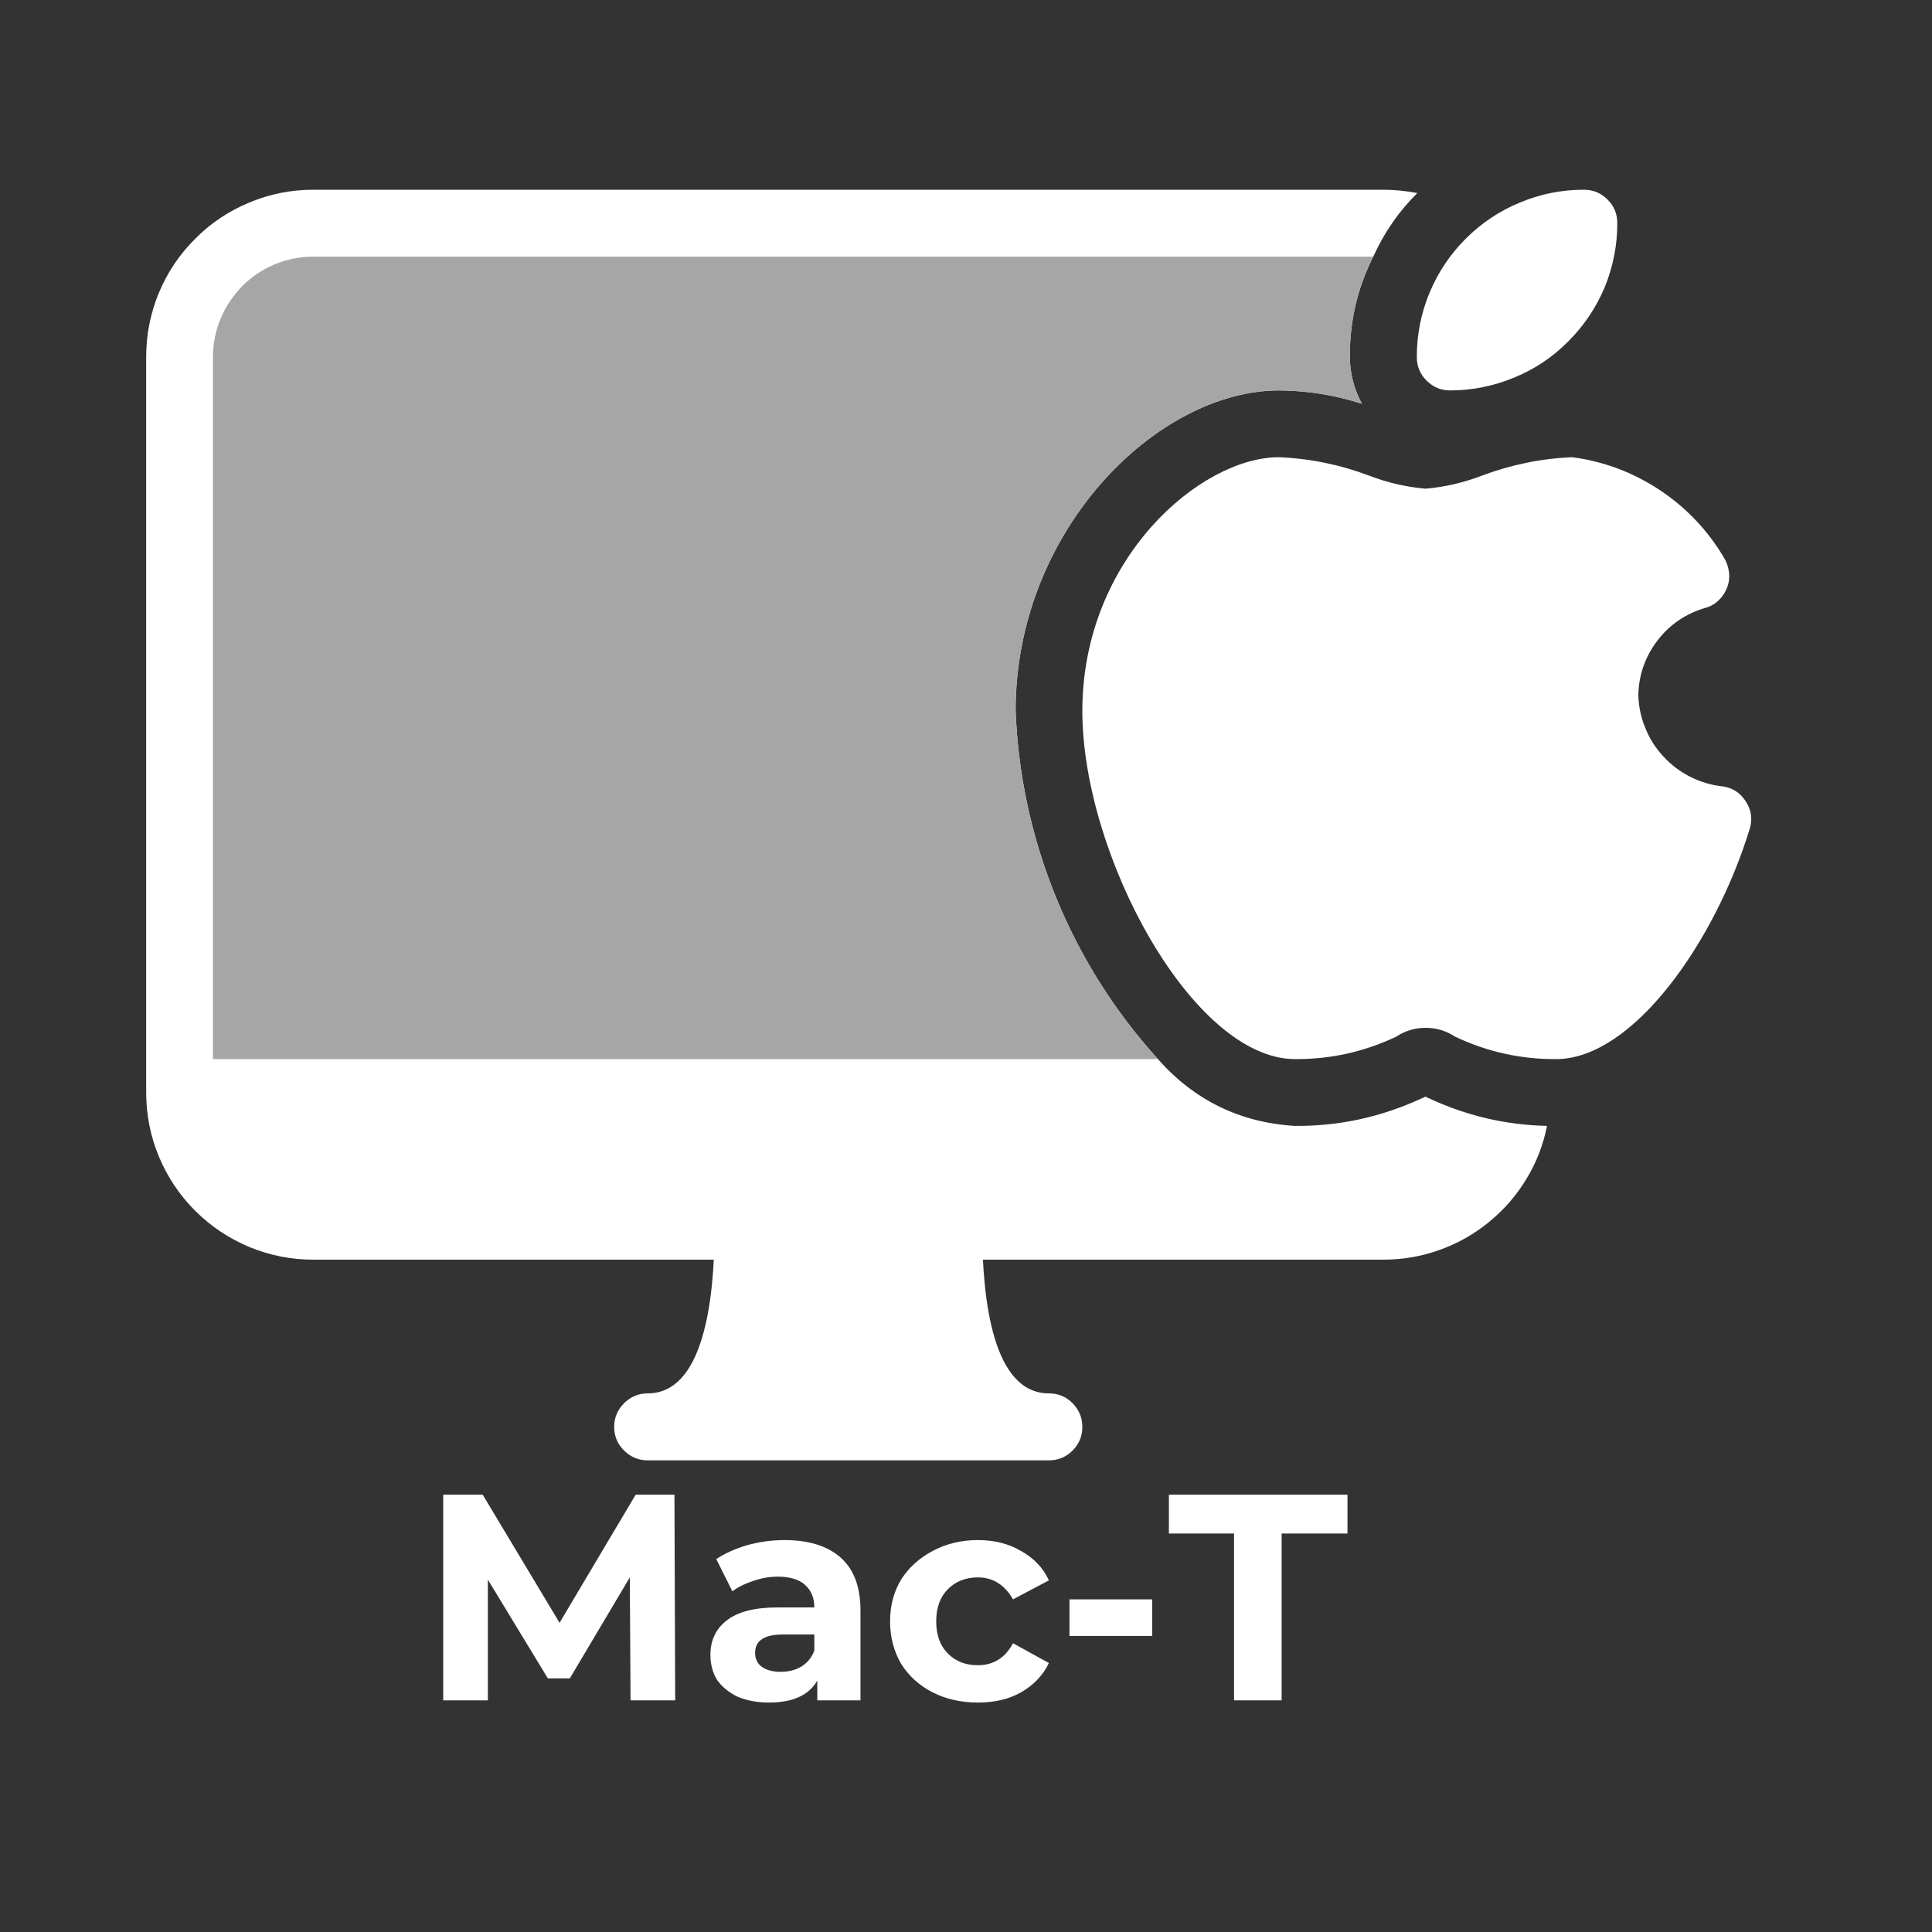 <svg xmlns="http://www.w3.org/2000/svg" xmlns:xlink="http://www.w3.org/1999/xlink" width="55" zoomAndPan="magnify" viewBox="0 0 41.25 41.25" height="55" preserveAspectRatio="xMidYMid meet" version="1.0"><rect x="0" y="0" width="41.25" height="41.25" fill="#333333" stroke="none"/><defs><g></g><clipPath id="e168aa0de7"><path d="M 13 25 L 24 25 L 24 31.305 L 13 31.305 Z M 13 25 " clip-rule="nonzero"></path></clipPath><clipPath id="d31923e397"><path d="M 3.109 4.051 L 34 4.051 L 34 27 L 3.109 27 Z M 3.109 4.051 " clip-rule="nonzero"></path></clipPath><clipPath id="7a2477cc75"><path d="M 23 9 L 37.73 9 L 37.73 23 L 23 23 Z M 23 9 " clip-rule="nonzero"></path></clipPath><clipPath id="cc705e768c"><path d="M 30 4.051 L 35 4.051 L 35 9 L 30 9 Z M 30 4.051 " clip-rule="nonzero"></path></clipPath></defs><g clip-path="url(#e168aa0de7)"><path fill="#ffffff" d="M 22.395 29.75 C 21.215 29.75 20.969 27.812 20.969 26.184 C 20.969 25.984 20.898 25.816 20.758 25.676 C 20.621 25.539 20.449 25.469 20.254 25.469 L 15.969 25.469 C 15.773 25.469 15.605 25.539 15.465 25.676 C 15.328 25.816 15.258 25.984 15.258 26.184 C 15.258 27.812 15.008 29.75 13.828 29.75 C 13.633 29.75 13.465 29.82 13.324 29.961 C 13.184 30.102 13.113 30.27 13.113 30.465 C 13.113 30.664 13.184 30.832 13.324 30.969 C 13.465 31.109 13.633 31.18 13.828 31.18 L 22.395 31.18 C 22.594 31.18 22.762 31.109 22.902 30.969 C 23.039 30.832 23.109 30.664 23.109 30.465 C 23.109 30.27 23.039 30.102 22.902 29.961 C 22.762 29.82 22.594 29.75 22.395 29.75 Z M 22.395 29.75 " fill-opacity="1" fill-rule="nonzero"></path></g><g clip-path="url(#d31923e397)"><path fill="#ffffff" d="M 33.031 24.039 C 32.949 24.445 32.805 24.82 32.59 25.172 C 32.379 25.523 32.109 25.832 31.793 26.09 C 31.473 26.352 31.121 26.551 30.734 26.688 C 30.344 26.828 29.945 26.895 29.535 26.895 L 6.691 26.895 C 6.215 26.895 5.762 26.805 5.324 26.625 C 4.887 26.441 4.5 26.184 4.168 25.852 C 3.832 25.516 3.574 25.129 3.391 24.691 C 3.211 24.254 3.121 23.801 3.121 23.328 L 3.121 7.621 C 3.121 7.148 3.211 6.691 3.391 6.254 C 3.574 5.816 3.832 5.43 4.168 5.098 C 4.5 4.762 4.887 4.504 5.324 4.324 C 5.762 4.141 6.215 4.051 6.691 4.051 L 29.535 4.051 C 29.781 4.051 30.023 4.078 30.262 4.121 C 29.863 4.516 29.551 4.969 29.32 5.48 C 28.98 6.152 28.816 6.867 28.82 7.621 C 28.824 7.977 28.91 8.309 29.078 8.621 C 28.504 8.434 27.91 8.34 27.309 8.336 C 24.707 8.336 21.684 11.32 21.684 15.172 C 21.738 16.555 22.027 17.883 22.547 19.16 C 23.07 20.438 23.797 21.59 24.723 22.613 C 25.5 23.492 26.477 23.969 27.648 24.039 C 28.605 24.047 29.512 23.844 30.375 23.441 C 30.398 23.438 30.418 23.426 30.434 23.41 C 30.461 23.426 30.477 23.441 30.492 23.441 C 31.297 23.82 32.145 24.02 33.031 24.039 Z M 33.031 24.039 " fill-opacity="1" fill-rule="nonzero"></path></g><path fill="#a6a6a6" d="M 28.82 7.621 C 28.824 7.977 28.91 8.309 29.078 8.621 C 28.504 8.434 27.91 8.34 27.309 8.336 C 24.707 8.336 21.684 11.32 21.684 15.172 C 21.738 16.555 22.027 17.883 22.547 19.16 C 23.07 20.438 23.797 21.59 24.723 22.613 L 4.547 22.613 L 4.547 7.621 C 4.547 7.336 4.602 7.062 4.711 6.801 C 4.82 6.539 4.977 6.309 5.176 6.105 C 5.375 5.906 5.609 5.75 5.871 5.641 C 6.133 5.535 6.406 5.48 6.691 5.48 L 29.32 5.48 C 28.98 6.152 28.816 6.867 28.82 7.621 Z M 28.82 7.621 " fill-opacity="1" fill-rule="nonzero"></path><g clip-path="url(#7a2477cc75)"><path fill="#ffffff" d="M 37.273 17.109 C 37.156 16.926 36.988 16.816 36.77 16.789 C 36.527 16.762 36.297 16.691 36.082 16.582 C 35.867 16.473 35.676 16.328 35.512 16.148 C 35.348 15.973 35.219 15.77 35.129 15.543 C 35.035 15.32 34.988 15.086 34.98 14.844 C 34.988 14.41 35.125 14.02 35.391 13.672 C 35.656 13.328 36 13.098 36.418 12.977 C 36.527 12.945 36.621 12.891 36.699 12.812 C 36.781 12.734 36.84 12.641 36.879 12.535 C 36.918 12.43 36.93 12.324 36.914 12.211 C 36.902 12.102 36.863 11.996 36.805 11.902 C 36.457 11.316 36 10.836 35.434 10.461 C 34.867 10.086 34.246 9.852 33.57 9.762 C 32.906 9.789 32.262 9.922 31.637 10.156 C 31.25 10.305 30.852 10.398 30.438 10.434 C 30.023 10.398 29.621 10.305 29.234 10.156 C 28.613 9.922 27.969 9.789 27.305 9.762 C 25.637 9.762 23.109 11.922 23.109 15.18 C 23.109 18.25 25.461 22.613 27.652 22.613 C 28.41 22.617 29.129 22.457 29.812 22.133 C 30 22.008 30.211 21.945 30.438 21.945 C 30.668 21.945 30.875 22.008 31.066 22.133 C 31.75 22.457 32.469 22.617 33.223 22.613 C 34.863 22.613 36.613 20.117 37.355 17.707 C 37.422 17.492 37.395 17.297 37.273 17.109 Z M 37.273 17.109 " fill-opacity="1" fill-rule="nonzero"></path></g><g clip-path="url(#cc705e768c)"><path fill="#ffffff" d="M 30.961 8.336 C 31.438 8.336 31.891 8.242 32.328 8.062 C 32.766 7.883 33.152 7.625 33.484 7.289 C 33.82 6.953 34.078 6.57 34.262 6.133 C 34.441 5.695 34.531 5.238 34.531 4.766 C 34.531 4.566 34.461 4.398 34.324 4.262 C 34.184 4.121 34.016 4.051 33.816 4.051 C 33.344 4.051 32.891 4.141 32.453 4.324 C 32.016 4.504 31.629 4.762 31.293 5.098 C 30.961 5.43 30.703 5.816 30.52 6.254 C 30.34 6.691 30.25 7.148 30.25 7.621 C 30.25 7.816 30.316 7.984 30.457 8.125 C 30.598 8.266 30.766 8.336 30.961 8.336 Z M 30.961 8.336 " fill-opacity="1" fill-rule="nonzero"></path></g><g fill="#ffffff" fill-opacity="1"><g transform="translate(8.947, 36.304)"><g><path d="M 4.516 0 L 4.5 -2.625 L 3.219 -0.469 L 2.75 -0.469 L 1.469 -2.578 L 1.469 0 L 0.516 0 L 0.516 -4.391 L 1.359 -4.391 L 3 -1.656 L 4.625 -4.391 L 5.453 -4.391 L 5.469 0 Z M 4.516 0 "></path></g></g></g><g fill="#ffffff" fill-opacity="1"><g transform="translate(14.934, 36.304)"><g><path d="M 1.812 -3.422 C 2.332 -3.422 2.734 -3.297 3.016 -3.047 C 3.297 -2.797 3.438 -2.422 3.438 -1.922 L 3.438 0 L 2.516 0 L 2.516 -0.422 C 2.336 -0.109 1.992 0.047 1.484 0.047 C 1.234 0.047 1.008 0.004 0.812 -0.078 C 0.625 -0.172 0.477 -0.289 0.375 -0.438 C 0.281 -0.594 0.234 -0.77 0.234 -0.969 C 0.234 -1.281 0.348 -1.523 0.578 -1.703 C 0.816 -1.891 1.18 -1.984 1.672 -1.984 L 2.453 -1.984 C 2.453 -2.191 2.383 -2.352 2.25 -2.469 C 2.125 -2.582 1.93 -2.641 1.672 -2.641 C 1.492 -2.641 1.316 -2.609 1.141 -2.547 C 0.973 -2.492 0.828 -2.422 0.703 -2.328 L 0.359 -3.016 C 0.547 -3.141 0.766 -3.238 1.016 -3.312 C 1.273 -3.383 1.539 -3.422 1.812 -3.422 Z M 1.734 -0.609 C 1.898 -0.609 2.047 -0.645 2.172 -0.719 C 2.305 -0.801 2.398 -0.914 2.453 -1.062 L 2.453 -1.406 L 1.781 -1.406 C 1.383 -1.406 1.188 -1.273 1.188 -1.016 C 1.188 -0.891 1.234 -0.789 1.328 -0.719 C 1.43 -0.645 1.566 -0.609 1.734 -0.609 Z M 1.734 -0.609 "></path></g></g></g><g fill="#ffffff" fill-opacity="1"><g transform="translate(18.801, 36.304)"><g><path d="M 2.078 0.047 C 1.723 0.047 1.398 -0.023 1.109 -0.172 C 0.828 -0.316 0.602 -0.52 0.438 -0.781 C 0.281 -1.051 0.203 -1.352 0.203 -1.688 C 0.203 -2.02 0.281 -2.316 0.438 -2.578 C 0.602 -2.836 0.828 -3.039 1.109 -3.188 C 1.398 -3.344 1.723 -3.422 2.078 -3.422 C 2.43 -3.422 2.738 -3.344 3 -3.188 C 3.27 -3.039 3.469 -2.832 3.594 -2.562 L 2.828 -2.156 C 2.648 -2.469 2.398 -2.625 2.078 -2.625 C 1.816 -2.625 1.602 -2.539 1.438 -2.375 C 1.27 -2.207 1.188 -1.977 1.188 -1.688 C 1.188 -1.395 1.27 -1.164 1.438 -1 C 1.602 -0.832 1.816 -0.75 2.078 -0.75 C 2.41 -0.75 2.66 -0.906 2.828 -1.219 L 3.594 -0.797 C 3.469 -0.535 3.27 -0.328 3 -0.172 C 2.738 -0.023 2.43 0.047 2.078 0.047 Z M 2.078 0.047 "></path></g></g></g><g fill="#ffffff" fill-opacity="1"><g transform="translate(22.506, 36.304)"><g><path d="M 0.328 -2.156 L 2.094 -2.156 L 2.094 -1.375 L 0.328 -1.375 Z M 0.328 -2.156 "></path></g></g></g><g fill="#ffffff" fill-opacity="1"><g transform="translate(24.926, 36.304)"><g><path d="M 1.422 -3.562 L 0.031 -3.562 L 0.031 -4.391 L 3.844 -4.391 L 3.844 -3.562 L 2.438 -3.562 L 2.438 0 L 1.422 0 Z M 1.422 -3.562 "></path></g></g></g></svg>